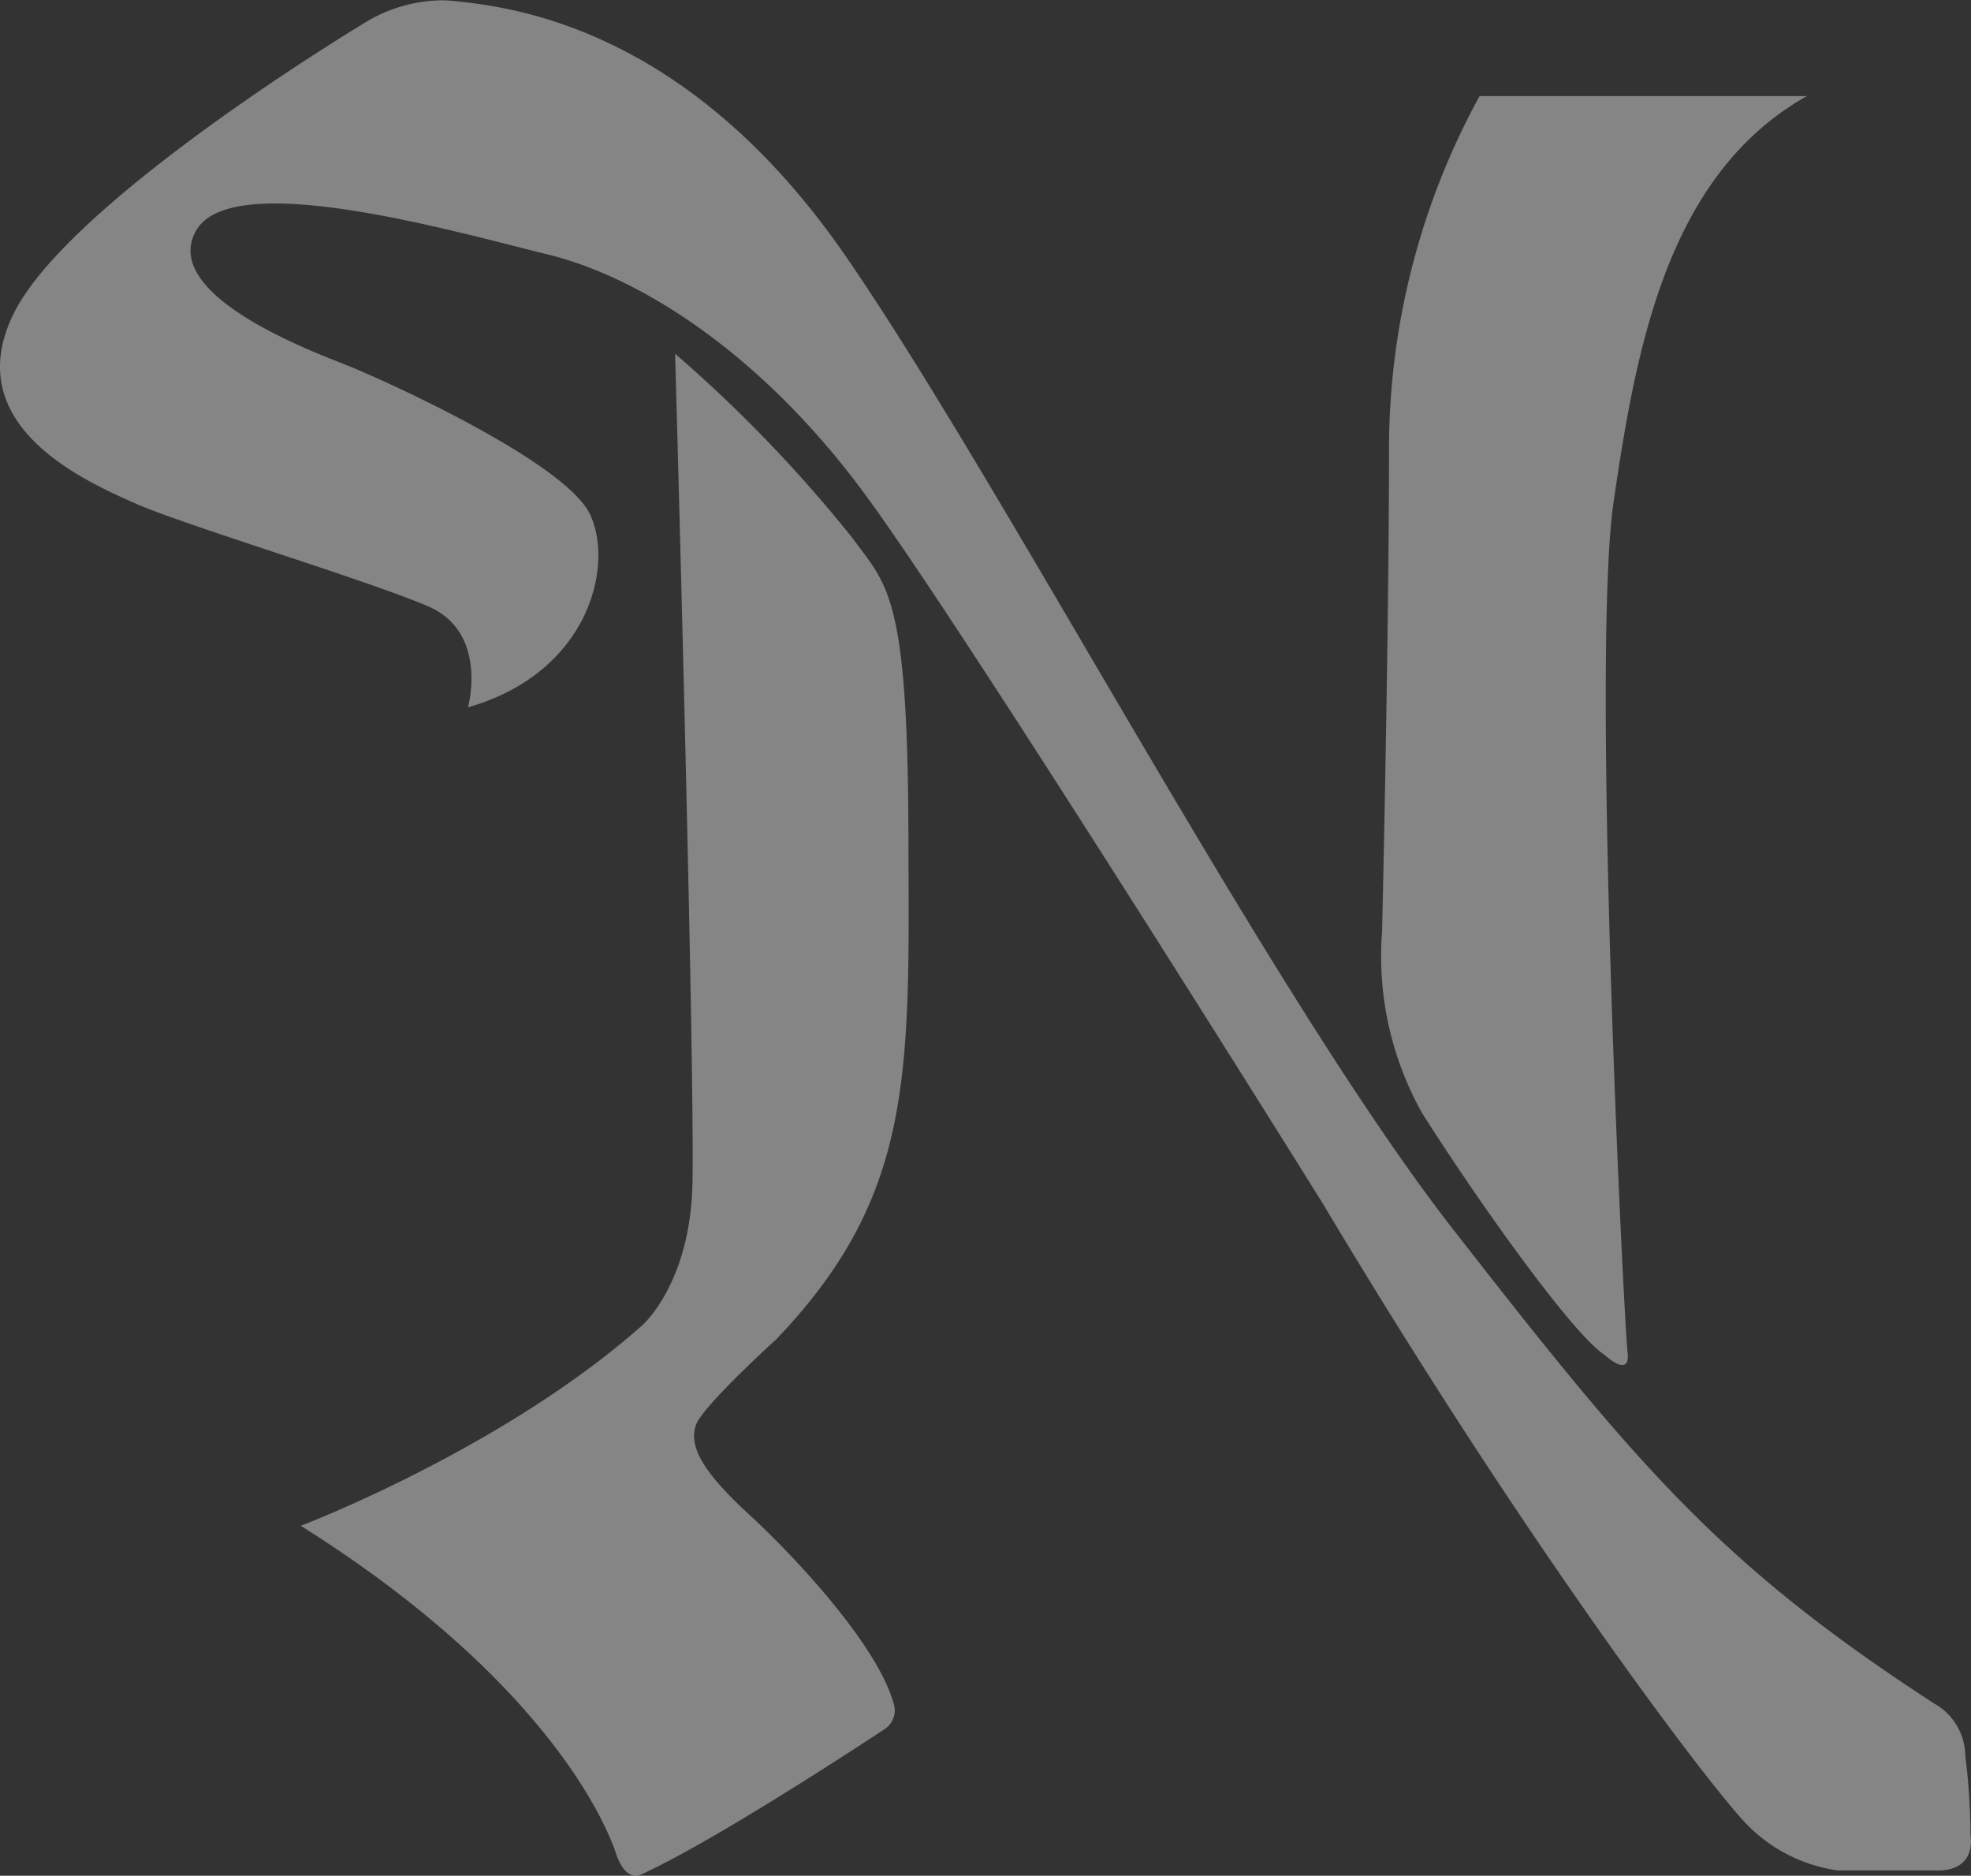 <svg xmlns="http://www.w3.org/2000/svg" width="96.448" height="91.767" viewBox="0 0 96.448 91.767">
  <rect x="0" y="0" width="96.448" height="91.767" fill="#333333" stroke="none"/>
  <g id="neuhintertux-n-hell" opacity="0.4">
    <path data-name="Pfad 2923" d="M46.3,88.191s-8.094,5.367-11.842,7.071c0,0-.767.511-1.278-1.022s-3.493-8.52-15.42-16.017c0,0,9.883-3.748,16.7-9.8,0,0,2.4-2.058,2.47-7.071.1-6.645-.852-40.468-.852-40.468a68.191,68.191,0,0,1,8.69,9.031c1.691,2.319,2.693,2.737,2.726,14.4.033,11.587.37,17.656-6.475,24.792,0,0-3.6,3.269-3.918,4.174-.406,1.15.511,2.47,2.64,4.43s6.39,6.474,7.072,9.371a1.1,1.1,0,0,1-.511,1.107" transform="translate(-3.042 -3.577)" fill="#fff" fill-rule="evenodd"/>
    <path data-name="Pfad 2924" d="M92.5,67.269s1.278,1.193,1.107-.171-1.788-33.993-.681-41.575,2.641-16.017,9.457-19.851H86.366a36,36,0,0,0-4.43,16.954c0,9.627-.341,23.94-.341,23.94a15.67,15.67,0,0,0,1.959,8.86c2.95,4.653,7.459,10.916,8.945,11.842" transform="translate(-13.966 -0.971)" fill="#fff" fill-rule="evenodd"/>
    <path data-name="Pfad 2925" d="M22.9,34.6s1.023-3.663-1.959-4.941-12.013-4-14.313-5.027S-2.062,20.888.665,15.35,17.7,1.207,17.7,1.207A7.367,7.367,0,0,1,21.793.015c3.231.269,11.842,1.278,19.595,12.524s20.7,36.037,29.733,47.624S84.156,76.521,94.635,83.336a2.969,2.969,0,0,1,1.533,2.556,31.952,31.952,0,0,1,.256,3.919s.341,1.7-1.619,1.7c-2.113,0-3.525,0-4.856,0a7.714,7.714,0,0,1-4.43-2.215C83.9,87.681,74.955,76.009,64.732,58.885c0,0-17.21-27.6-22.321-34.589S31.335,13.561,26.82,12.454,11.4,8.194,9.61,11.261s5.282,5.793,7.242,6.56S27.633,22.6,28.864,25.147c1.193,2.47,0,7.753-5.964,9.457" transform="translate(0 0)" fill="#fff" fill-rule="evenodd"/>
  </g>
</svg>